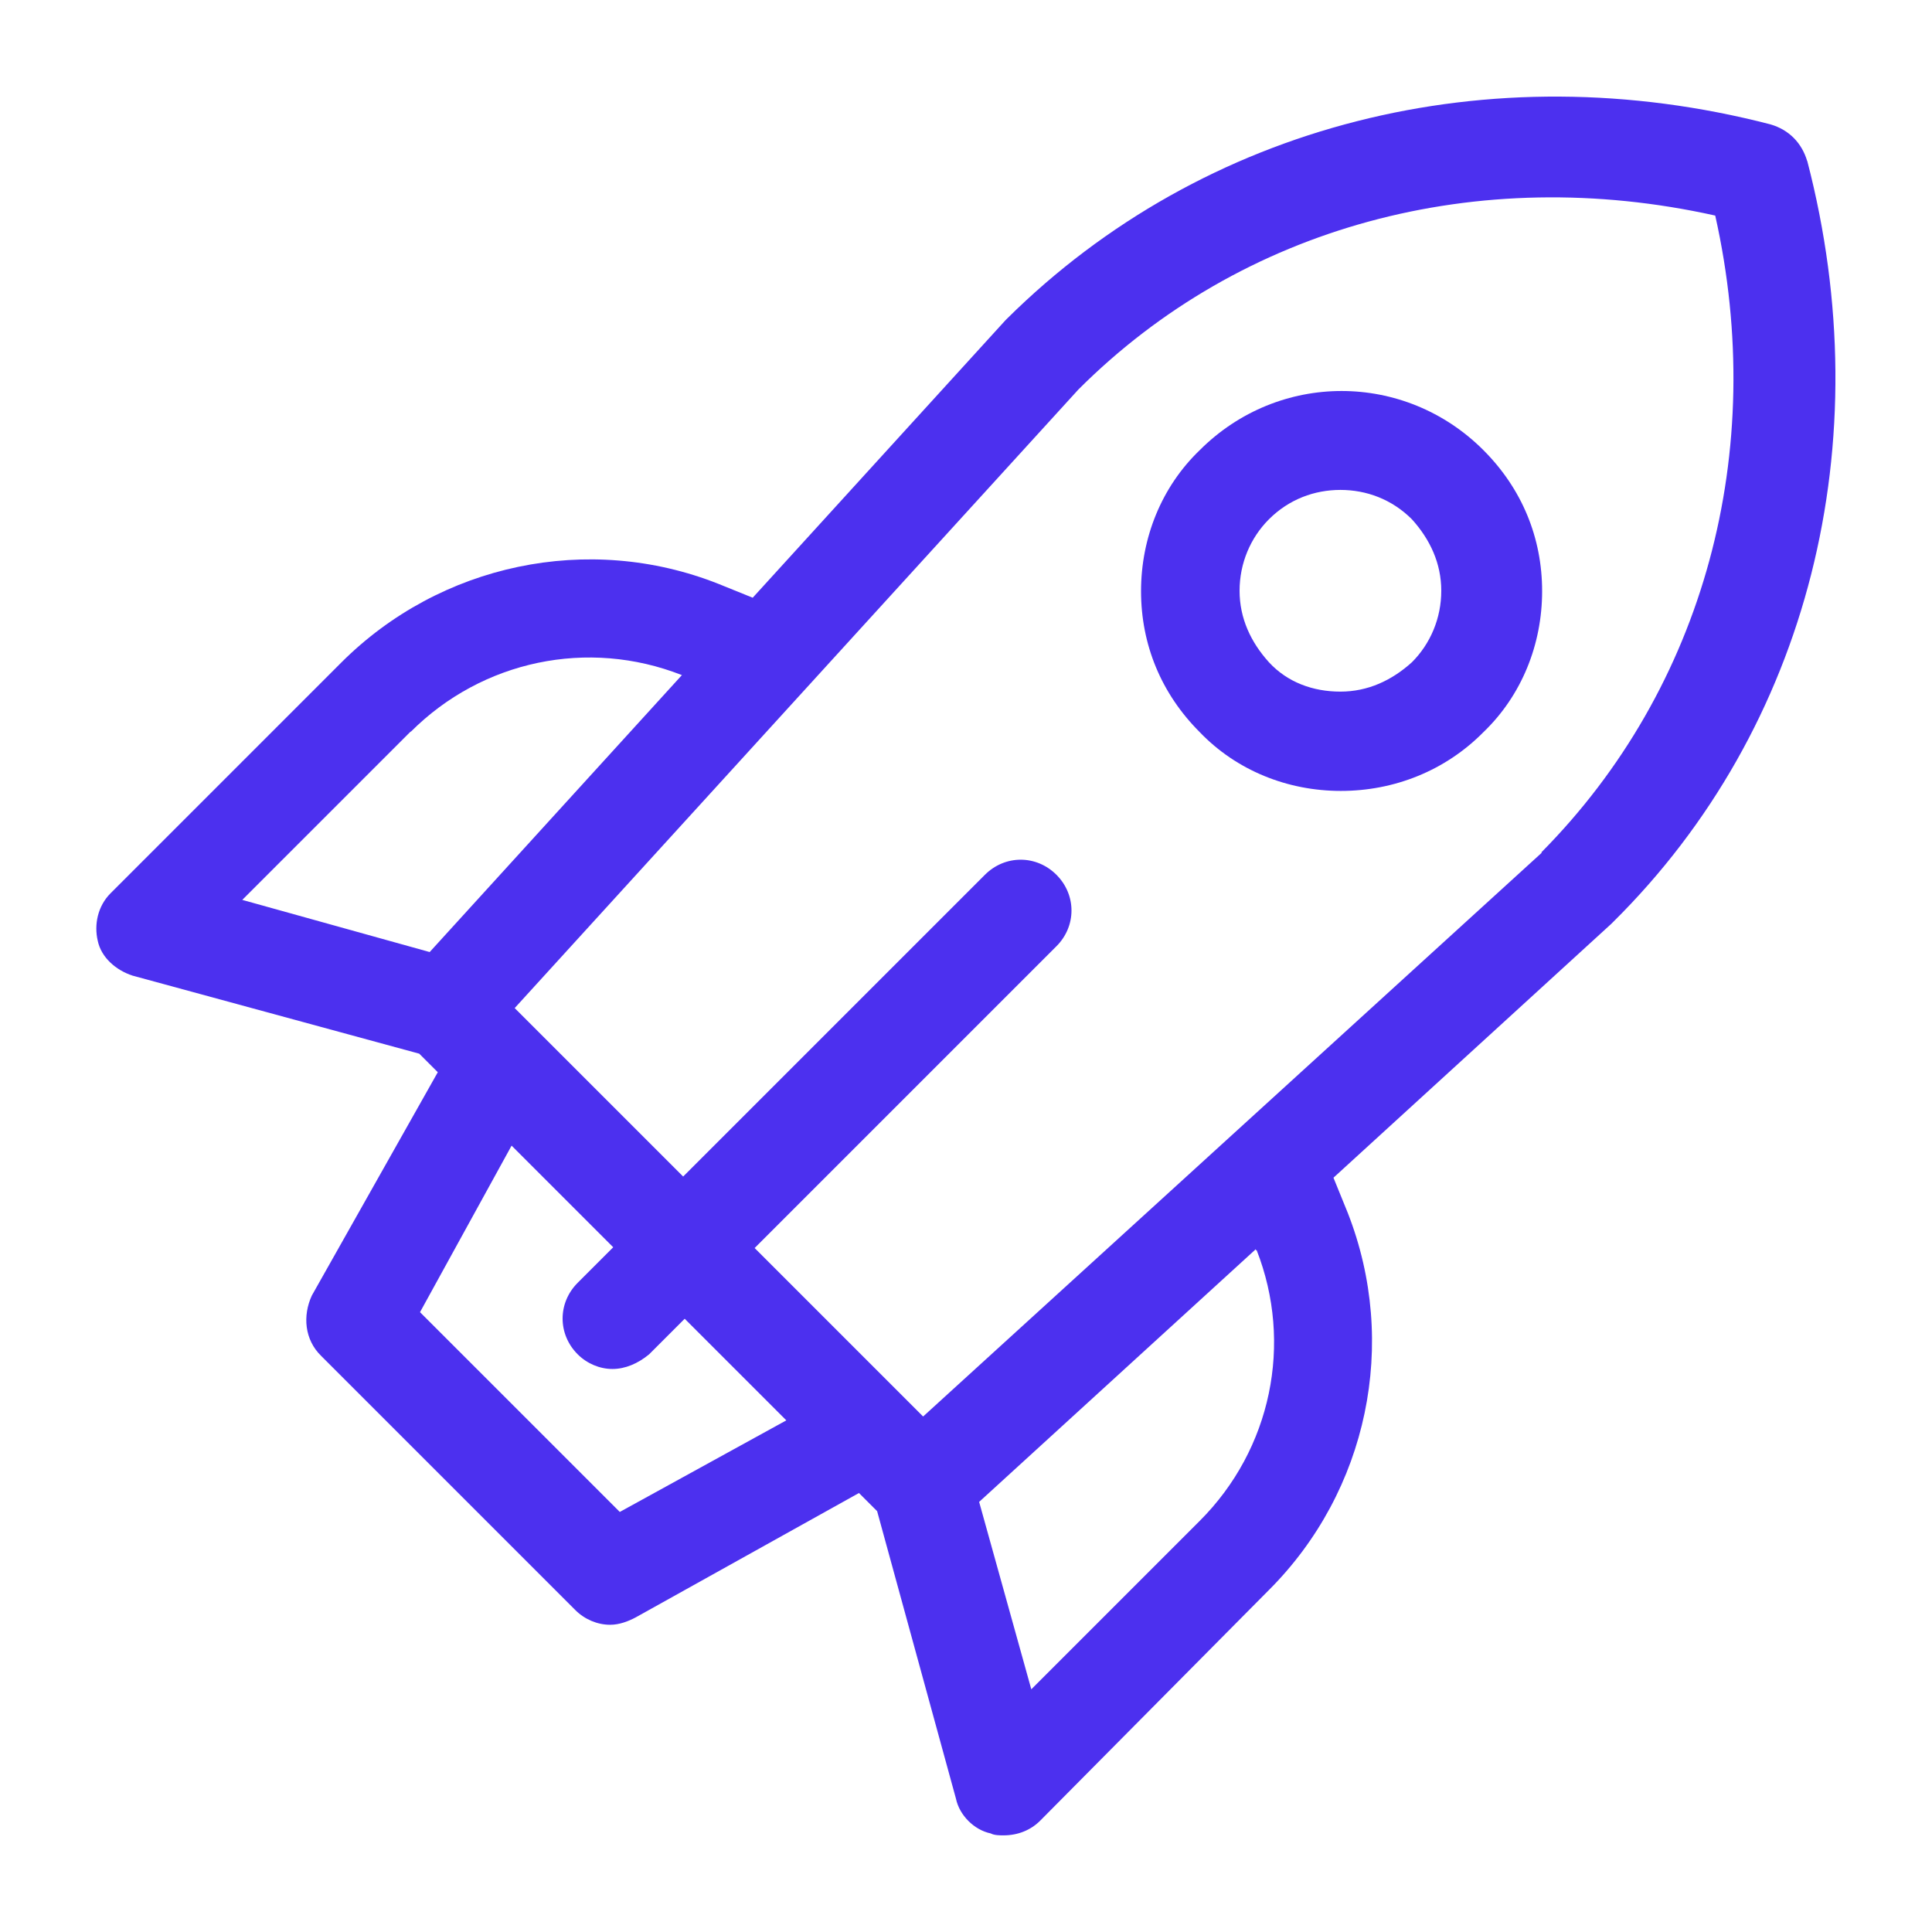 <svg width="50" height="50" viewBox="0 0 50 50" fill="none" xmlns="http://www.w3.org/2000/svg">
<path d="M46.77 4.169C46.63 3.699 46.3 3.359 45.82 3.219C38.53 1.329 31.14 3.219 26.07 8.239L26.02 8.289L19.48 15.469L18.59 15.109C15.23 13.779 11.39 14.589 8.83 17.149L2.86 23.119C2.53 23.449 2.43 23.929 2.53 24.349C2.62 24.779 3 25.109 3.43 25.249L10.85 27.269L11.33 27.749L8.07 33.529C7.83 34.049 7.88 34.669 8.31 35.089L14.89 41.669C15.13 41.909 15.46 42.049 15.79 42.049C16.03 42.049 16.26 41.959 16.45 41.859L22.23 38.639L22.7 39.109L24.74 46.549C24.83 46.979 25.21 47.359 25.64 47.449C25.73 47.499 25.88 47.499 25.97 47.499C26.35 47.499 26.68 47.359 26.92 47.119L32.84 41.149C35.4 38.589 36.2 34.759 34.88 31.389L34.51 30.479L41.7 23.909L41.75 23.859C46.82 18.839 48.67 11.449 46.77 4.159V4.169ZM10.63 18.939C12.48 17.089 15.22 16.519 17.64 17.469H17.65L11.12 24.639L6.27 23.289L10.63 18.929V18.939ZM10.87 33.959L13.24 29.649L15.87 32.279L14.95 33.199C14.43 33.719 14.43 34.529 14.95 35.049C15.19 35.289 15.52 35.429 15.85 35.429C16.18 35.429 16.51 35.289 16.8 35.049L17.72 34.129L20.35 36.759L16.04 39.129L10.87 33.959ZM32.52 32.349C33.47 34.769 32.9 37.509 31.05 39.359L26.69 43.719L25.34 38.869L32.5 32.329V32.359L32.52 32.349ZM39.9 22.069L23.89 36.659L19.53 32.299L27.34 24.489C27.86 23.969 27.86 23.159 27.34 22.639C26.82 22.119 26.01 22.119 25.49 22.639L17.68 30.449L13.32 26.089L27.91 10.079C32.13 5.859 38.24 4.209 44.39 5.579C45.76 11.689 44.11 17.799 39.89 22.059L39.9 22.069Z" fill="#4C30EF"/>
<path d="M31.05 11.649C30.06 12.599 29.53 13.919 29.53 15.299C29.53 16.679 30.05 17.949 31.05 18.949C32 19.939 33.32 20.469 34.7 20.469C36.08 20.469 37.4 19.949 38.39 18.949C39.38 17.999 39.91 16.679 39.91 15.299C39.91 13.919 39.39 12.649 38.39 11.649C36.35 9.609 33.09 9.609 31.05 11.649ZM36.54 17.139C36.02 17.609 35.4 17.899 34.69 17.899C33.98 17.899 33.32 17.659 32.84 17.139C32.37 16.619 32.08 15.999 32.08 15.289C32.08 14.579 32.36 13.919 32.84 13.439C33.36 12.919 34.02 12.679 34.69 12.679C35.36 12.679 36.02 12.919 36.54 13.439C37.01 13.959 37.3 14.579 37.3 15.289C37.3 15.999 37.02 16.659 36.54 17.139Z" fill="#4C30EF"/>
</svg>
